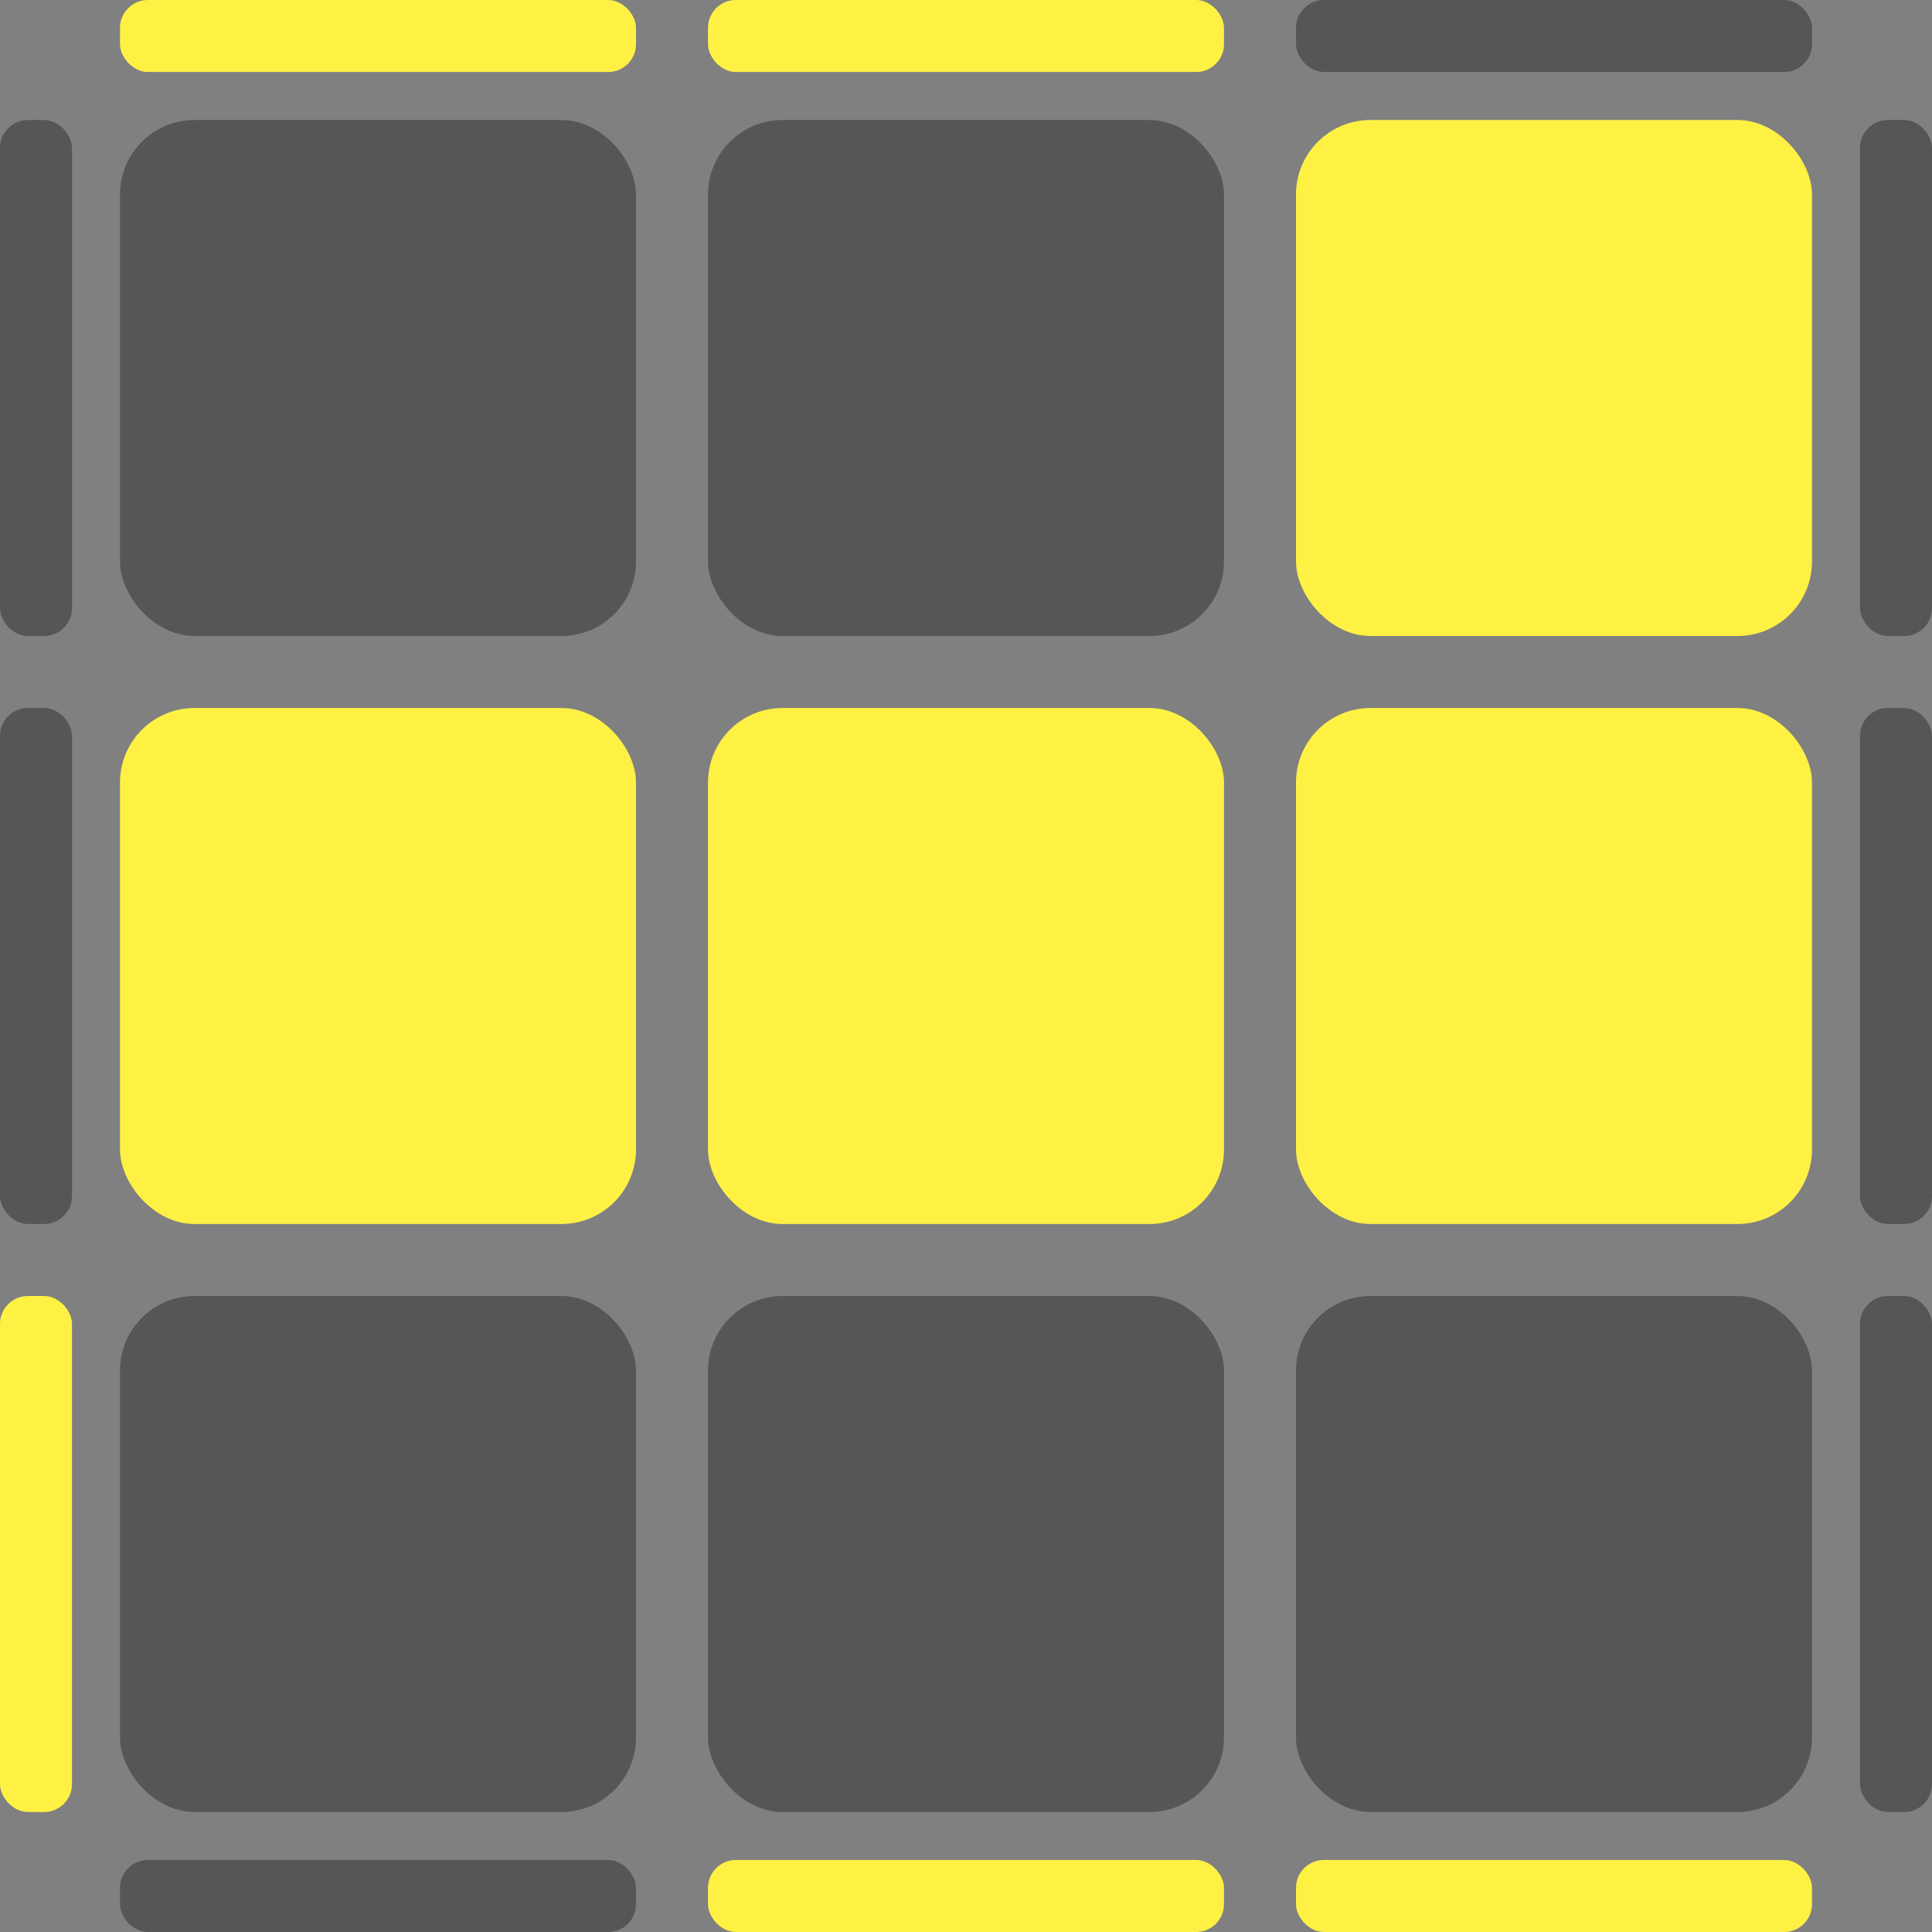 <svg xmlns="http://www.w3.org/2000/svg" viewBox="0 0 161 161">
	<rect x="0" y="0" width="161" height="161" fill="#808080" stroke="none"/>
	<rect id="base" width="161" height="161" rx="7.42" style='fill: transparent'/>
	<rect id="t1" x="10" width="43" height="6" rx="2.32" style="fill: #fff144"/>
	<rect id="t2" x="59" width="43" height="6" rx="2.32" style="fill: #fff144"/>
	<rect id="t3" x="108" width="43" height="6" rx="2.32" style="fill: #565656"/>
	<rect id="l1" y="10" width="6" height="43" rx="2.32" style="fill: #565656"/>
	<rect id="c1" x="10" y="10" width="43" height="43" rx="6.21" style="fill: #565656"/>
	<rect id="c2" x="59" y="10" width="43" height="43" rx="6.21" style="fill: #565656"/>
	<rect id="c3" x="108" y="10" width="43" height="43" rx="6.21" style="fill: #fff144"/>
	<rect id="r1" x="155" y="10" width="6" height="43" rx="2.32" style="fill: #565656"/>
	<rect id="l2" y="59" width="6" height="43" rx="2.32" style="fill: #565656"/>
	<rect id="c4" x="10" y="59" width="43" height="43" rx="6.21" style="fill: #fff144"/>
	<rect id="c5" x="59" y="59" width="43" height="43" rx="6.21" style="fill: #fff144"/>
	<rect id="c6" x="108" y="59" width="43" height="43" rx="6.21" style="fill: #fff144"/>
	<rect id="r2" x="155" y="59" width="6" height="43" rx="2.32" style="fill: #565656"/>
	<rect id="l3" y="108" width="6" height="43" rx="2.32" style="fill: #fff144"/>
	<rect id="c7" x="10" y="108" width="43" height="43" rx="6.21" style="fill: #565656"/>
	<rect id="c8" x="59" y="108" width="43" height="43" rx="6.21" style="fill: #565656"/>
	<rect id="c9" x="108" y="108" width="43" height="43" rx="6.21" style="fill: #565656"/>
	<rect id="r3" x="155" y="108" width="6" height="43" rx="2.32" style="fill: #565656"/>
	<rect id="b1" x="10" y="155" width="43" height="6" rx="2.32" style="fill: #565656"/>
	<rect id="b2" x="59" y="155" width="43" height="6" rx="2.32" style="fill: #fff144"/>
	<rect id="b3" x="108" y="155" width="43" height="6" rx="2.32" style="fill: #fff144"/>
</svg>